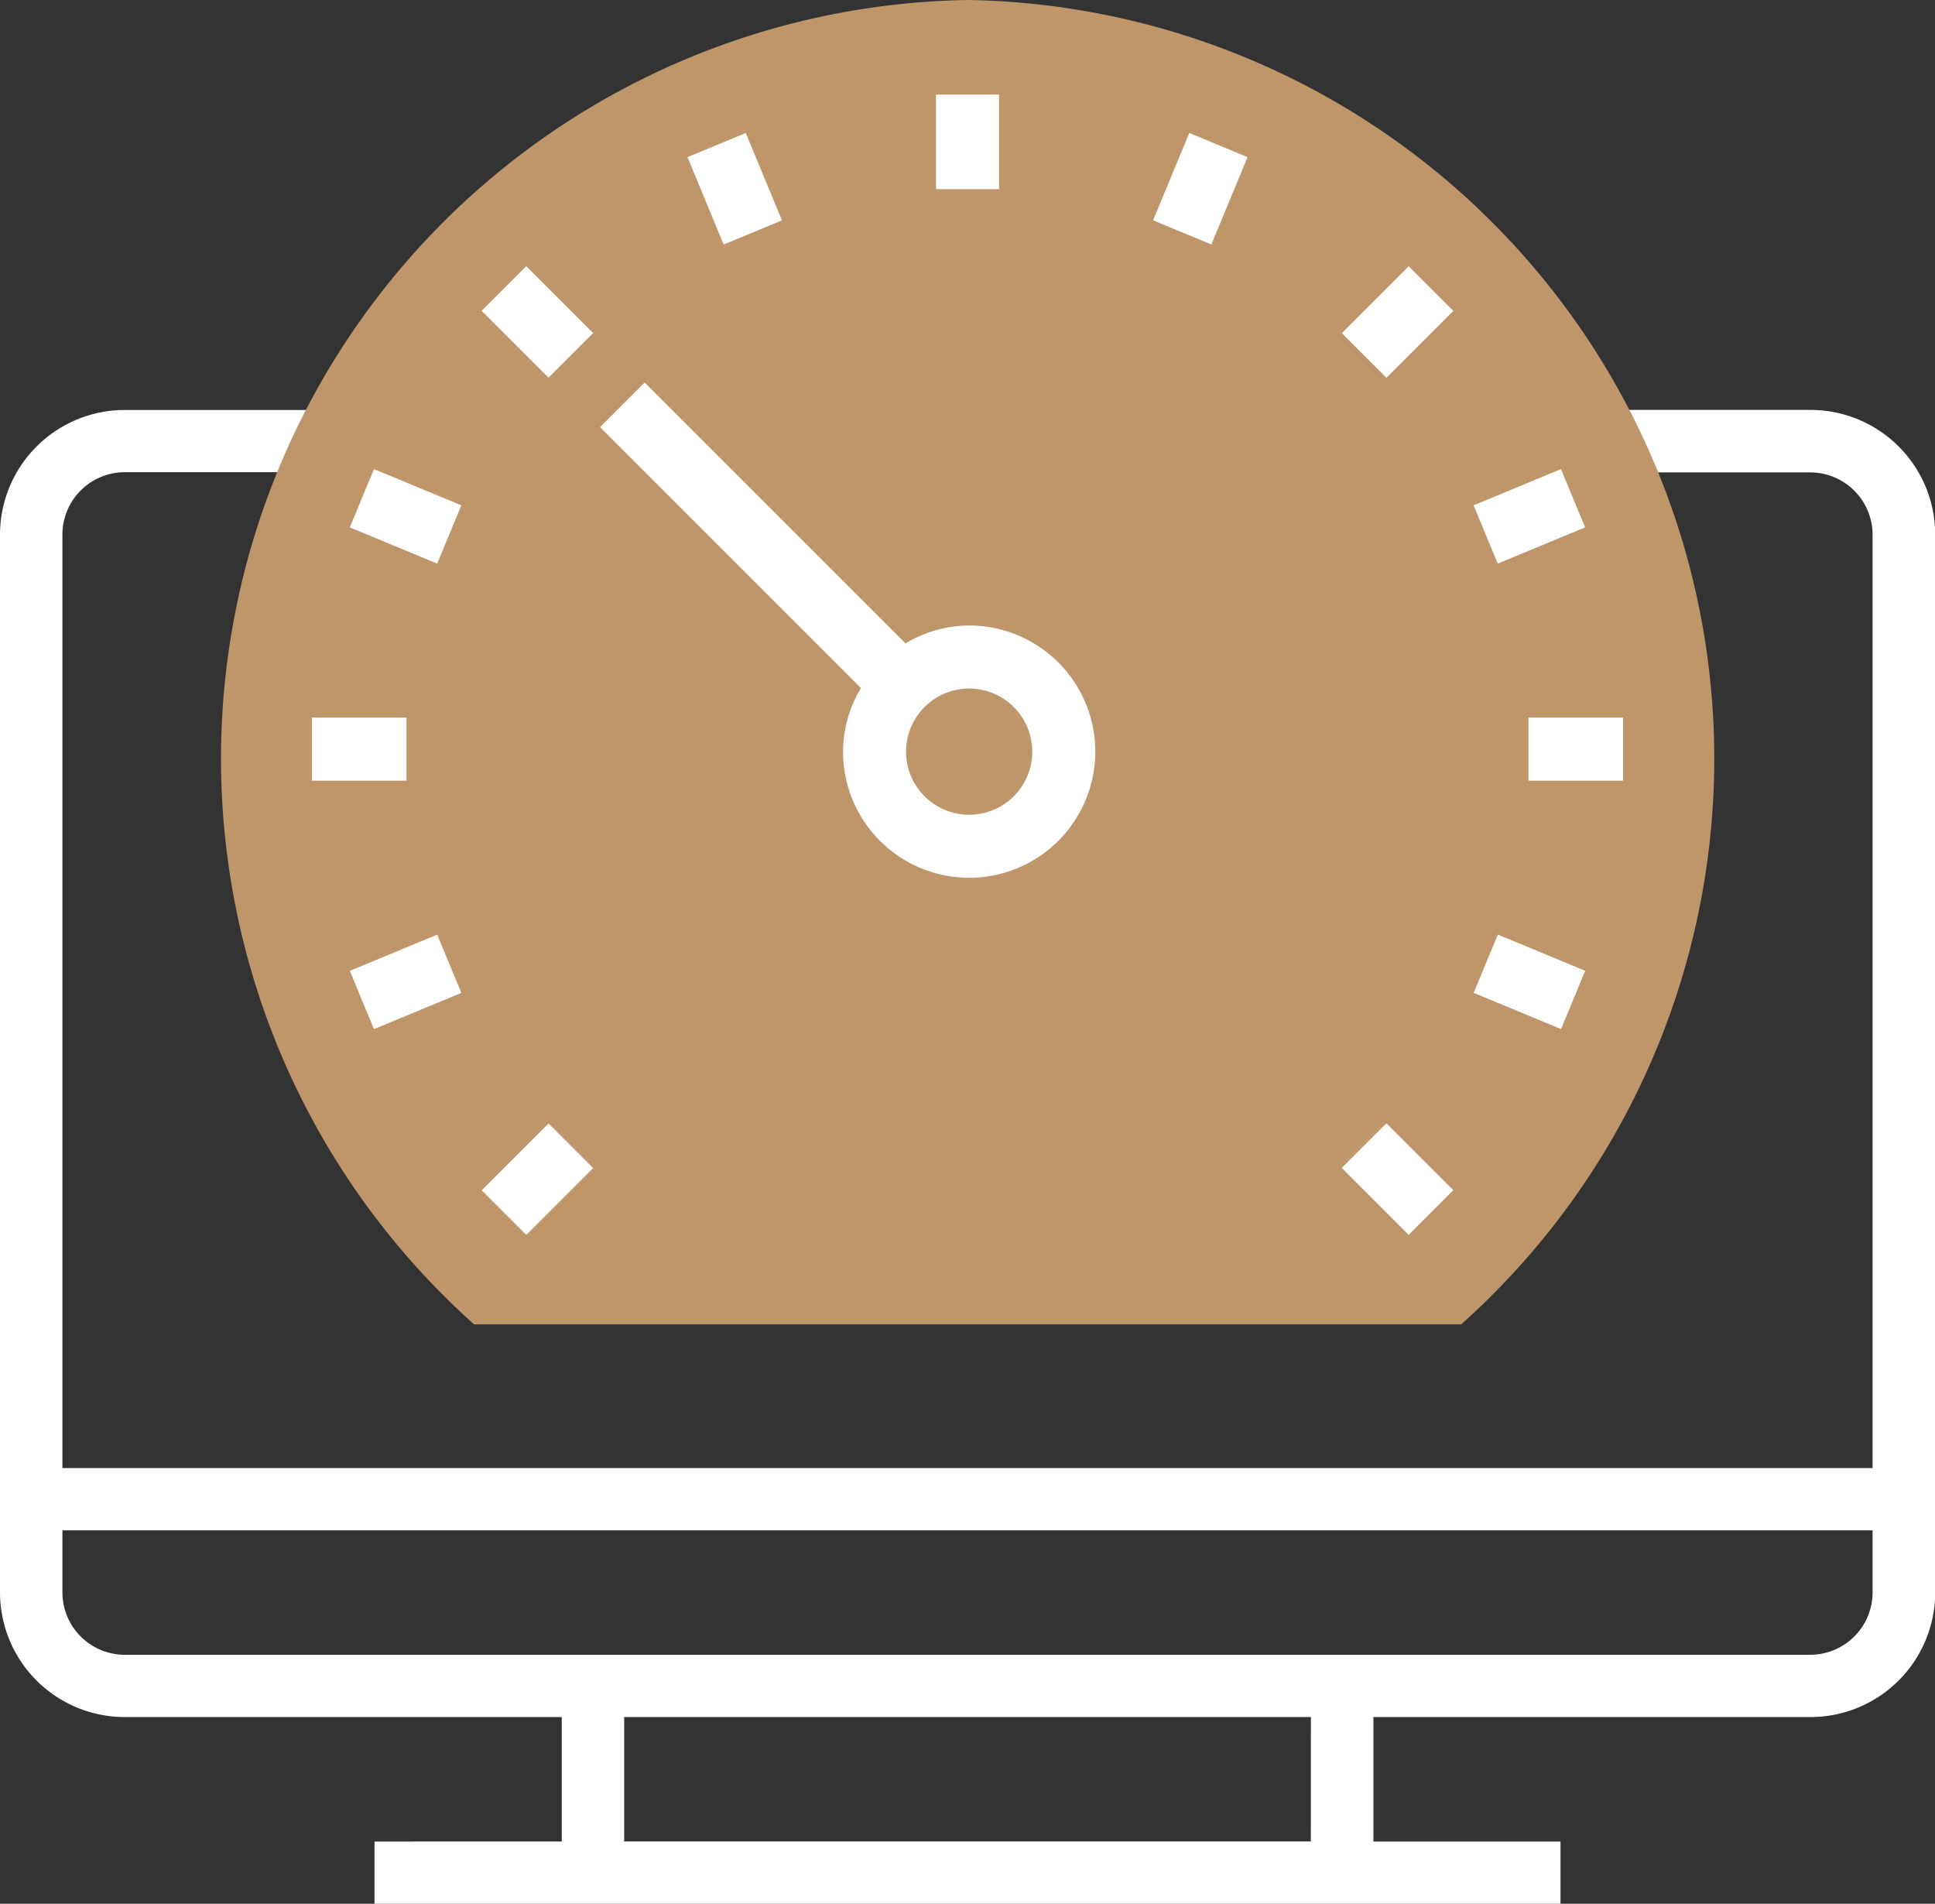 <?xml version="1.0" encoding="UTF-8"?> <svg xmlns="http://www.w3.org/2000/svg" width="28.459" height="28" viewBox="0 0 28.459 28"><rect x="0" y="0" width="28.459" height="28" fill="#333333" stroke="none"/><g id="risk-number" transform="translate(-109.406 -229.517)"><g id="Group_110" data-name="Group 110" transform="translate(109.406 229.517)"><path id="Path_42" data-name="Path 42" d="M26.623,63.281H23.869V64.2h2.754a.918.918,0,0,1,.918.915V78.844H.918V65.112a.918.918,0,0,1,.918-.915H4.59v-.915H1.836A1.835,1.835,0,0,0,0,65.112V80.675a1.835,1.835,0,0,0,1.836,1.831H8.262v1.831H5.508v.915H22.951v-.915H20.2V82.506h6.426a1.835,1.835,0,0,0,1.836-1.831V65.112A1.835,1.835,0,0,0,26.623,63.281ZM19.279,84.336H9.18V82.506h10.1Zm7.344-2.746H1.836a.918.918,0,0,1-.918-.915v-.915H27.541v.915A.918.918,0,0,1,26.623,81.59Z" transform="translate(0 -57.252)" fill="#fff"></path><path id="Path_43" data-name="Path 43" d="M43.8,2.344a11.16,11.16,0,0,0-7.261,19.479H51.056A11.16,11.16,0,0,0,43.8,2.344Z" transform="translate(-29.566 -2.344)" fill="#bf956a"></path><rect id="Rectangle_966" data-name="Rectangle 966" width="0.928" height="1.391" transform="translate(13.766 1.391)" fill="#fff"></rect><rect id="Rectangle_967" data-name="Rectangle 967" width="0.928" height="1.391" transform="translate(10.111 2.311) rotate(-22.49)" fill="#fff"></rect><rect id="Rectangle_968" data-name="Rectangle 968" width="0.928" height="1.391" transform="matrix(0.707, -0.707, 0.707, 0.707, 7.084, 4.571)" fill="#fff"></rect><rect id="Rectangle_969" data-name="Rectangle 969" width="0.928" height="1.391" transform="translate(5.145 7.757) rotate(-67.5)" fill="#fff"></rect><rect id="Rectangle_970" data-name="Rectangle 970" width="1.391" height="0.928" transform="translate(4.588 10.554)" fill="#fff"></rect><rect id="Rectangle_971" data-name="Rectangle 971" width="1.391" height="0.928" transform="translate(5.145 14.279) rotate(-22.508)" fill="#fff"></rect><rect id="Rectangle_972" data-name="Rectangle 972" width="1.391" height="0.928" transform="translate(7.084 17.507) rotate(-45)" fill="#fff"></rect><rect id="Rectangle_973" data-name="Rectangle 973" width="0.928" height="1.391" transform="matrix(0.707, -0.707, 0.707, 0.707, 19.734, 17.178)" fill="#fff"></rect><rect id="Rectangle_974" data-name="Rectangle 974" width="0.928" height="1.391" transform="translate(21.674 14.603) rotate(-67.5)" fill="#fff"></rect><rect id="Rectangle_975" data-name="Rectangle 975" width="1.391" height="0.928" transform="translate(22.48 10.554)" fill="#fff"></rect><rect id="Rectangle_976" data-name="Rectangle 976" width="1.391" height="0.928" transform="translate(21.673 7.432) rotate(-22.508)" fill="#fff"></rect><rect id="Rectangle_977" data-name="Rectangle 977" width="1.391" height="0.928" transform="translate(19.735 4.9) rotate(-45)" fill="#fff"></rect><rect id="Rectangle_978" data-name="Rectangle 978" width="1.391" height="0.928" transform="translate(16.959 3.241) rotate(-67.518)" fill="#fff"></rect><path id="Path_44" data-name="Path 44" d="M94.01,65.4a1.855,1.855,0,1,0,1.855-1.855,1.831,1.831,0,0,0-.936.263l-3.837-3.837-.656.656,3.837,3.837A1.831,1.831,0,0,0,94.01,65.4Zm2.783,0a.928.928,0,1,1-.928-.928A.929.929,0,0,1,96.793,65.4Z" transform="translate(-81.611 -54.345)" fill="#fff"></path></g></g></svg> 